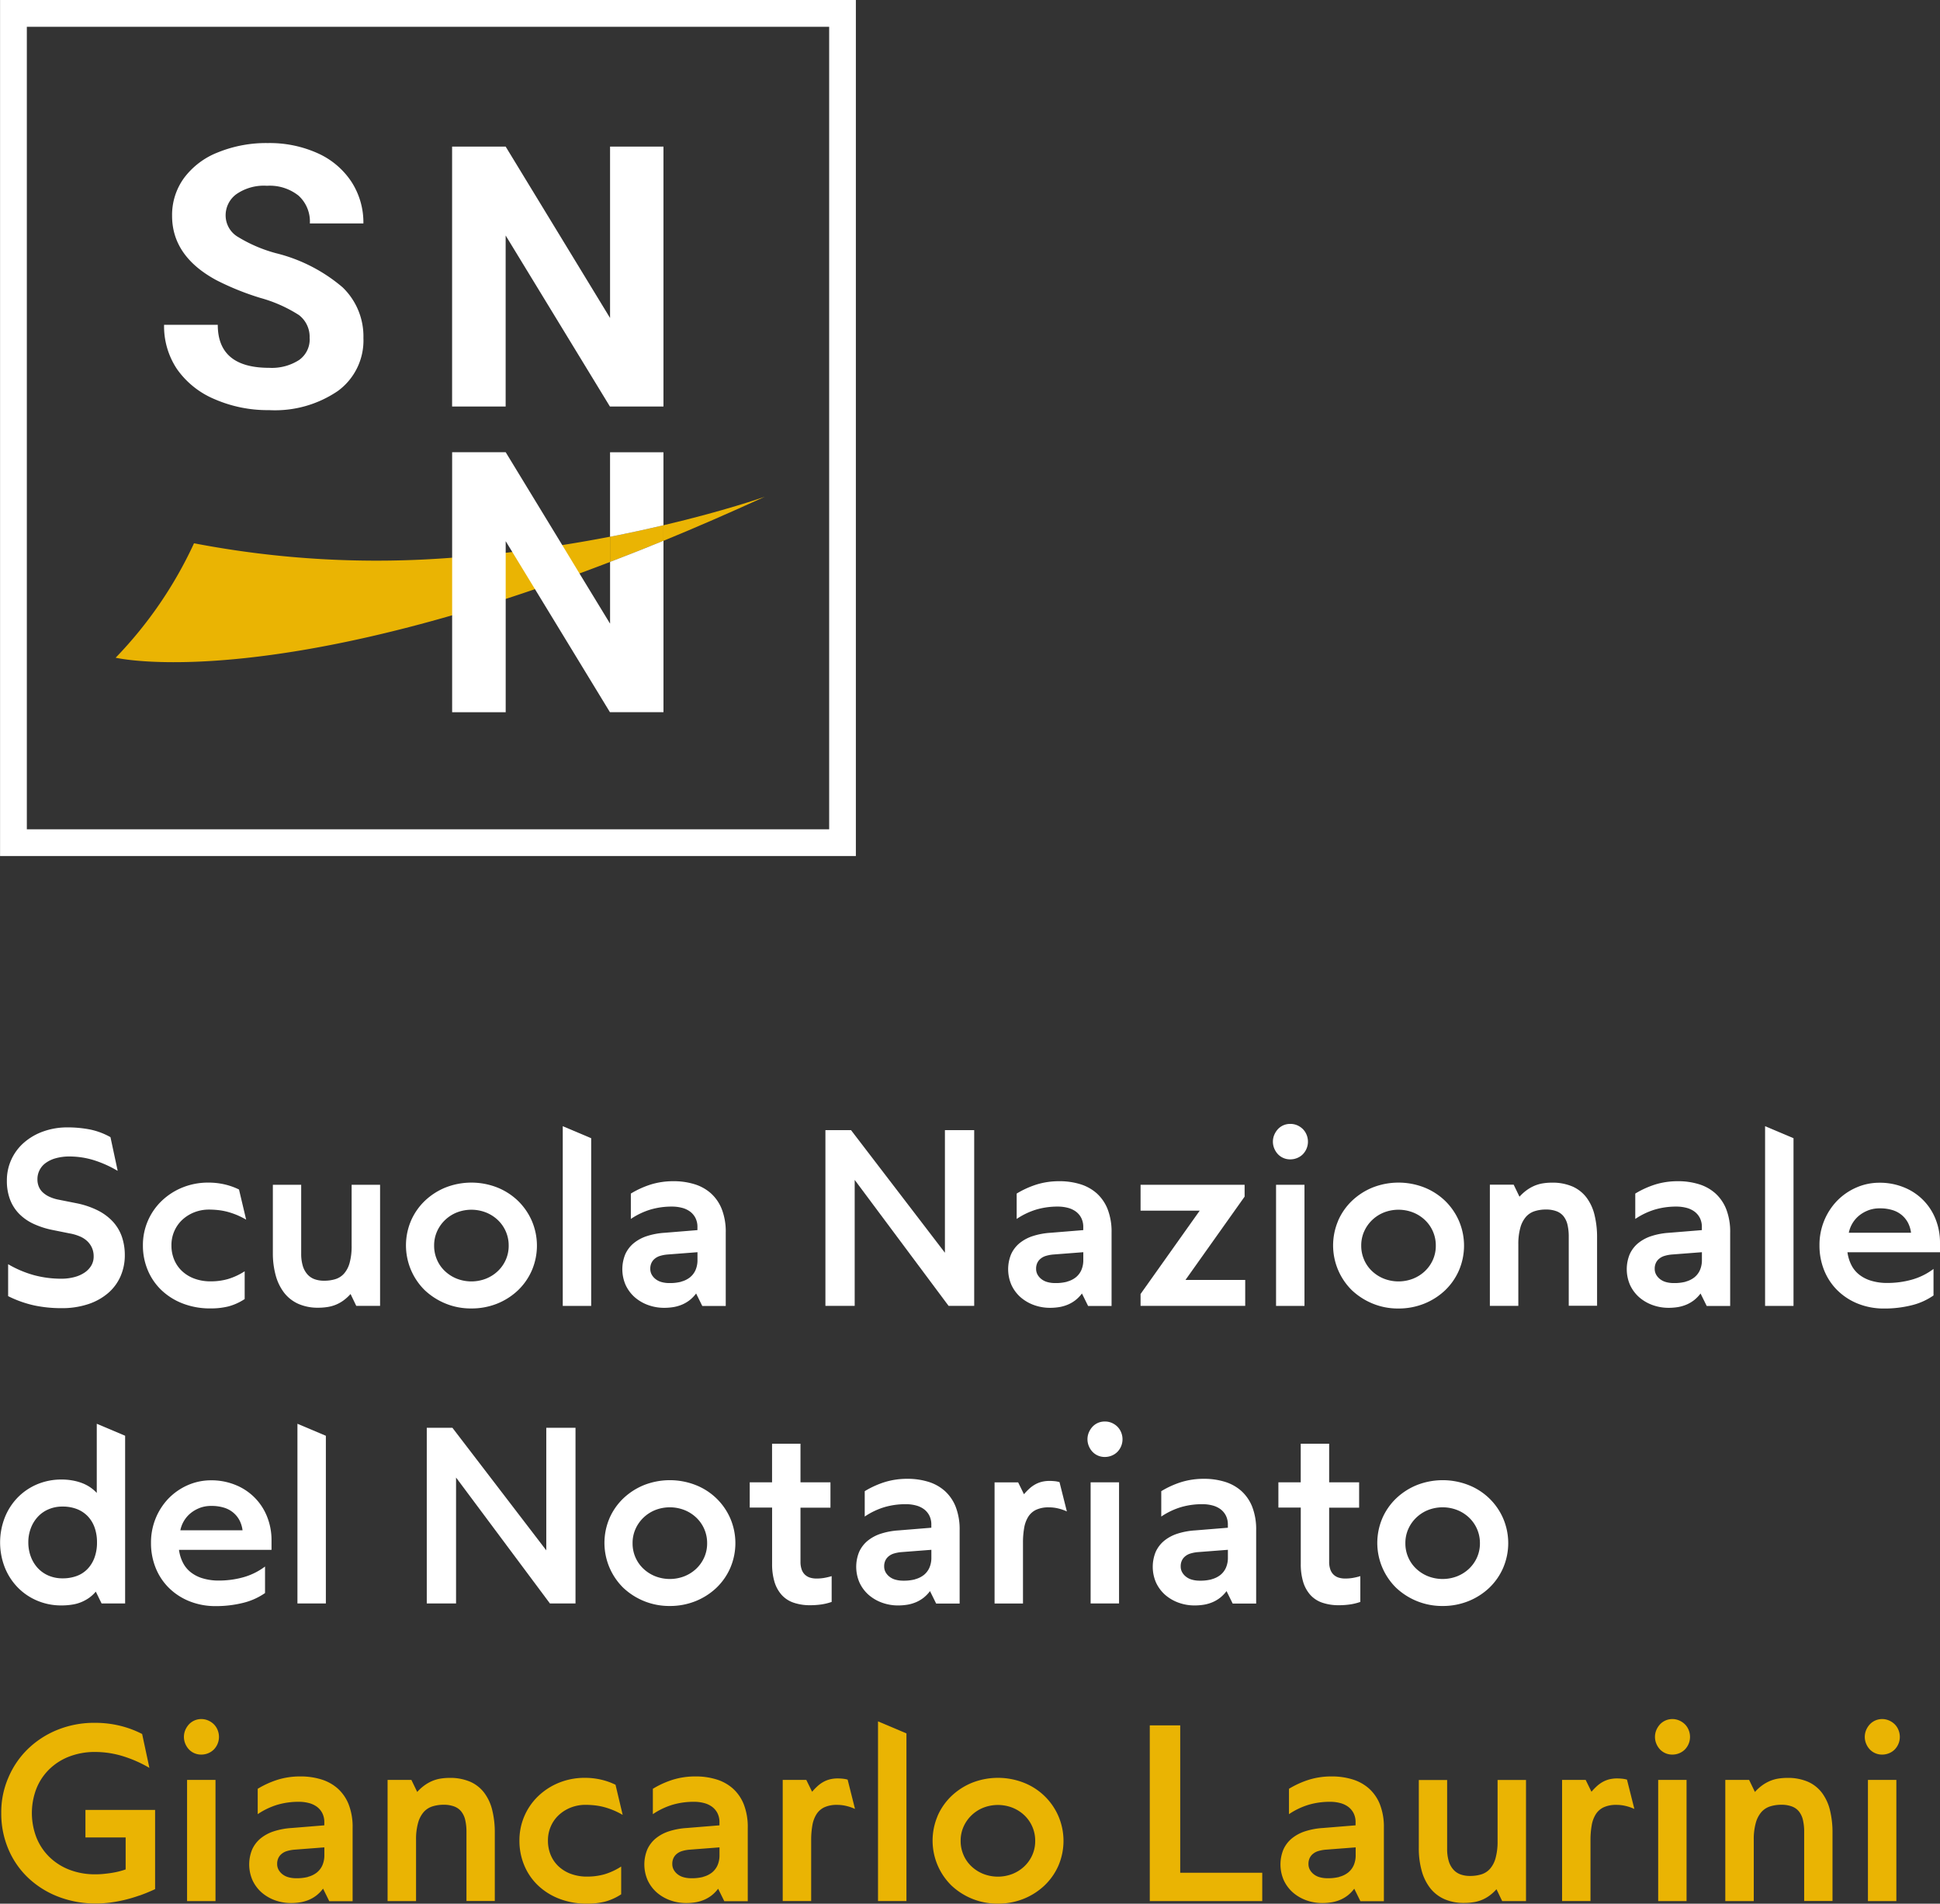 <svg xmlns="http://www.w3.org/2000/svg" width="145.305" height="142.55"><rect width="100%" height="100%" fill="#333333" stroke="none"/><path fill="#eab403" d="M42.112 40.815c1.252-.195 2.444-.409 3.58-.626v1.89c-.78.3-1.541.585-2.29.862q-1.715.624-3.336 1.177c-.746.255-1.481.5-2.193.731q-2.086.675-4.011 1.226c-17.4 5.031-25.2 3.175-25.2 3.175a31 31 0 0 0 5.87-8.569 72.382 72.382 0 0 0 19.332 1.08q2.058-.146 4.011-.367l.495-.06c1.287-.155 2.539-.328 3.742-.519Z" data-name="Tracciato 503"/><path fill="#eab403" d="M57.279 37.198q-3.97 1.816-7.591 3.3v-1.166c4.543-1.064 7.4-2.07 7.591-2.134Z" data-name="Tracciato 504"/><path fill="#eab403" d="M49.692 39.331v1.166q-2.058.843-4 1.582V40.19c1.439-.281 2.782-.574 4-.862Z" data-name="Tracciato 505"/><path fill="#fff" d="M8.802 87.67a8.415 8.415 0 0 0-1.859-.821 6.287 6.287 0 0 0-1.721-.251 3.806 3.806 0 0 0-1.042.131 2.329 2.329 0 0 0-.757.356 1.483 1.483 0 0 0-.619 1.222 1.4 1.4 0 0 0 .1.544 1.225 1.225 0 0 0 .3.435 1.891 1.891 0 0 0 .5.33 2.977 2.977 0 0 0 .708.221l1.316.262a6.341 6.341 0 0 1 1.6.54 3.976 3.976 0 0 1 1.128.84 3.233 3.233 0 0 1 .671 1.125 4.22 4.22 0 0 1 .221 1.387 3.9 3.9 0 0 1-.307 1.548 3.517 3.517 0 0 1-.915 1.263 4.392 4.392 0 0 1-1.5.847 6.217 6.217 0 0 1-2.047.307 9.753 9.753 0 0 1-1.994-.2 8.4 8.4 0 0 1-1.976-.7v-2.392a8.019 8.019 0 0 0 1.976.832 7.861 7.861 0 0 0 1.994.255 3.771 3.771 0 0 0 1-.124 2.475 2.475 0 0 0 .765-.341 1.675 1.675 0 0 0 .495-.521 1.317 1.317 0 0 0 .176-.686 1.553 1.553 0 0 0-.124-.634 1.578 1.578 0 0 0-.349-.5 1.863 1.863 0 0 0-.566-.364 3.514 3.514 0 0 0-.776-.225l-1.3-.262a6.283 6.283 0 0 1-1.417-.465 3.684 3.684 0 0 1-1.068-.757 3.1 3.1 0 0 1-.668-1.065 3.884 3.884 0 0 1-.232-1.387 3.728 3.728 0 0 1 1.3-2.875 4.441 4.441 0 0 1 1.436-.825 5.291 5.291 0 0 1 1.777-.3 8.805 8.805 0 0 1 1.732.161 5.308 5.308 0 0 1 1.514.57l.536 2.5Z" data-name="Tracciato 506"/><path fill="#fff" d="M18.309 97.285a4.143 4.143 0 0 1-1.2.54 5.414 5.414 0 0 1-1.331.15 5.63 5.63 0 0 1-2.11-.375 4.814 4.814 0 0 1-1.6-1.016 4.418 4.418 0 0 1-1.012-1.5 4.736 4.736 0 0 1-.352-1.822 4.572 4.572 0 0 1 1.413-3.344 4.9 4.9 0 0 1 1.556-1 5.109 5.109 0 0 1 1.927-.364 5.37 5.37 0 0 1 1.188.127 5.043 5.043 0 0 1 1.113.39l.536 2.257a6.4 6.4 0 0 0-.7-.349 6.049 6.049 0 0 0-.679-.232 4.759 4.759 0 0 0-.69-.131 6.406 6.406 0 0 0-.72-.041 2.979 2.979 0 0 0-1.087.2 2.857 2.857 0 0 0-.892.551 2.56 2.56 0 0 0-.607.847 2.6 2.6 0 0 0-.221 1.091 2.736 2.736 0 0 0 .195 1.038 2.464 2.464 0 0 0 .57.851 2.725 2.725 0 0 0 .926.581 3.445 3.445 0 0 0 1.256.214 4.6 4.6 0 0 0 1.275-.169 4.833 4.833 0 0 0 1.263-.585v2.084Z" data-name="Tracciato 507"/><path fill="#fff" d="M28.468 97.784h-1.785l-.427-.888a3.388 3.388 0 0 1-.521.476 2.694 2.694 0 0 1-1.188.495 4.315 4.315 0 0 1-.72.056 3.574 3.574 0 0 1-1.481-.289 2.787 2.787 0 0 1-1.061-.828 3.728 3.728 0 0 1-.634-1.3 6.219 6.219 0 0 1-.214-1.687v-5.1h2.122v5.147a3.145 3.145 0 0 0 .116.911 1.671 1.671 0 0 0 .341.637 1.3 1.3 0 0 0 .54.371 2.035 2.035 0 0 0 .716.116 2.851 2.851 0 0 0 .843-.116 1.438 1.438 0 0 0 .652-.416 2.022 2.022 0 0 0 .42-.806 4.636 4.636 0 0 0 .15-1.267v-4.58h2.131v9.072Z" data-name="Tracciato 508"/><path fill="#fff" d="M30.78 91.418a4.611 4.611 0 0 1 1.042-1.5 4.94 4.94 0 0 1 1.556-1 5.306 5.306 0 0 1 3.861 0 4.816 4.816 0 0 1 1.556 1 4.719 4.719 0 0 1 1.038 1.5 4.7 4.7 0 0 1 0 3.715 4.613 4.613 0 0 1-1.042 1.492 4.954 4.954 0 0 1-1.556.993 5.134 5.134 0 0 1-1.936.36 4.959 4.959 0 0 1-1.919-.364 5.086 5.086 0 0 1-1.556-.993 4.707 4.707 0 0 1-1.042-5.207Zm1.953 2.92a2.556 2.556 0 0 0 .6.851 2.8 2.8 0 0 0 .888.562 3.011 3.011 0 0 0 2.17 0 2.785 2.785 0 0 0 .892-.566 2.634 2.634 0 0 0 .6-.851 2.558 2.558 0 0 0 .217-1.061 2.614 2.614 0 0 0-.817-1.919 2.785 2.785 0 0 0-.892-.566 3.011 3.011 0 0 0-2.17 0 2.755 2.755 0 0 0-.888.57 2.691 2.691 0 0 0-.6.855 2.558 2.558 0 0 0-.217 1.061 2.588 2.588 0 0 0 .217 1.061Z" data-name="Tracciato 509"/><path fill="#fff" d="m42.15 84.33 2.129.9v12.558H42.15V84.326Z" data-name="Tracciato 510"/><path fill="#fff" d="M52.144 96.851a2.724 2.724 0 0 1-.476.495 2.562 2.562 0 0 1-.559.334 2.923 2.923 0 0 1-.637.191 4.348 4.348 0 0 1-.712.06 3.5 3.5 0 0 1-1.233-.214 3.157 3.157 0 0 1-1-.592 2.793 2.793 0 0 1-.671-.911 2.953 2.953 0 0 1-.026-2.287 2.3 2.3 0 0 1 .626-.828 3.043 3.043 0 0 1 1-.54 5.422 5.422 0 0 1 1.327-.247l2.455-.2v-.225a1.484 1.484 0 0 0-.146-.678 1.373 1.373 0 0 0-.4-.48 1.751 1.751 0 0 0-.607-.285 2.937 2.937 0 0 0-.768-.094 5.632 5.632 0 0 0-1.567.214 5.424 5.424 0 0 0-1.5.712v-1.9a6.812 6.812 0 0 1 1.541-.694 5.7 5.7 0 0 1 1.642-.232 5.228 5.228 0 0 1 1.559.217 3.3 3.3 0 0 1 1.241.678 3.158 3.158 0 0 1 .825 1.188 4.647 4.647 0 0 1 .3 1.766v5.492H52.6l-.461-.933Zm-1.125-.881a1.78 1.78 0 0 0 .66-.322 1.457 1.457 0 0 0 .416-.544 1.862 1.862 0 0 0 .146-.768v-.57l-2.238.172a2.689 2.689 0 0 0-.547.1 1.14 1.14 0 0 0-.409.21.9.9 0 0 0-.255.326 1 1 0 0 0-.086.435.885.885 0 0 0 .109.439 1.113 1.113 0 0 0 .3.341 1.257 1.257 0 0 0 .45.217 2.137 2.137 0 0 0 .57.071 3.358 3.358 0 0 0 .888-.1Z" data-name="Tracciato 511"/><path fill="#fff" d="m71.048 97.784-7.032-9.432v9.432h-2.193V84.626h1.919l7.032 9.18v-9.18h2.193v13.158Z" data-name="Tracciato 512"/><path fill="#fff" d="M81.042 96.851a2.724 2.724 0 0 1-.476.495 2.563 2.563 0 0 1-.559.334 2.924 2.924 0 0 1-.637.191 4.349 4.349 0 0 1-.712.06 3.5 3.5 0 0 1-1.233-.214 3.156 3.156 0 0 1-1-.592 2.793 2.793 0 0 1-.671-.911 2.953 2.953 0 0 1-.026-2.287 2.3 2.3 0 0 1 .626-.828 3.043 3.043 0 0 1 1-.54 5.422 5.422 0 0 1 1.327-.247l2.455-.2v-.225a1.483 1.483 0 0 0-.146-.678 1.372 1.372 0 0 0-.4-.48 1.752 1.752 0 0 0-.607-.285 2.937 2.937 0 0 0-.768-.094 5.632 5.632 0 0 0-1.567.214 5.424 5.424 0 0 0-1.5.712v-1.9a6.813 6.813 0 0 1 1.541-.694 5.7 5.7 0 0 1 1.642-.232 5.228 5.228 0 0 1 1.559.217 3.327 3.327 0 0 1 1.241.678 3.158 3.158 0 0 1 .825 1.188 4.647 4.647 0 0 1 .3 1.766v5.492h-1.758l-.461-.933Zm-1.125-.881a1.78 1.78 0 0 0 .66-.322 1.456 1.456 0 0 0 .416-.544 1.862 1.862 0 0 0 .146-.768v-.57l-2.238.172a2.689 2.689 0 0 0-.547.1 1.139 1.139 0 0 0-.409.21.9.9 0 0 0-.255.326 1 1 0 0 0-.086.435.885.885 0 0 0 .109.439 1.114 1.114 0 0 0 .3.341 1.258 1.258 0 0 0 .45.217 2.137 2.137 0 0 0 .57.071 3.358 3.358 0 0 0 .888-.1Z" data-name="Tracciato 513"/><path fill="#fff" d="M85.428 88.716h7.793v.888l-4.431 6.241h4.476v1.938h-7.838v-.888l4.431-6.242h-4.431Z" data-name="Tracciato 514"/><path fill="#fff" d="M95.445 84.971a1.5 1.5 0 0 1 .277-.427 1.254 1.254 0 0 1 .409-.285 1.274 1.274 0 0 1 .506-.1 1.29 1.29 0 0 1 .517.1 1.4 1.4 0 0 1 .427.285 1.286 1.286 0 0 1 .281.427 1.354 1.354 0 0 1-.281 1.462 1.285 1.285 0 0 1-.427.281 1.339 1.339 0 0 1-.517.1 1.257 1.257 0 0 1-.506-.1 1.244 1.244 0 0 1-.409-.281 1.4 1.4 0 0 1-.277-.427 1.327 1.327 0 0 1 0-1.035Zm2.26 3.745v9.072h-2.129v-9.072Z" data-name="Tracciato 515"/><path fill="#fff" d="M100.22 91.418a4.611 4.611 0 0 1 1.042-1.5 4.939 4.939 0 0 1 1.556-1 5.306 5.306 0 0 1 3.861 0 4.815 4.815 0 0 1 1.556 1 4.719 4.719 0 0 1 1.038 1.5 4.7 4.7 0 0 1 0 3.715 4.613 4.613 0 0 1-1.042 1.492 4.954 4.954 0 0 1-1.556.993 5.134 5.134 0 0 1-1.934.364 4.959 4.959 0 0 1-1.919-.364 5.085 5.085 0 0 1-1.556-.993 4.707 4.707 0 0 1-1.042-5.207Zm1.953 2.92a2.556 2.556 0 0 0 .6.851 2.8 2.8 0 0 0 .888.562 3.011 3.011 0 0 0 2.171 0 2.785 2.785 0 0 0 .892-.566 2.635 2.635 0 0 0 .6-.851 2.558 2.558 0 0 0 .217-1.061 2.614 2.614 0 0 0-.817-1.919 2.786 2.786 0 0 0-.892-.566 3.011 3.011 0 0 0-2.171 0 2.755 2.755 0 0 0-.888.57 2.691 2.691 0 0 0-.6.855 2.558 2.558 0 0 0-.217 1.061 2.588 2.588 0 0 0 .217 1.061Z" data-name="Tracciato 516"/><path fill="#fff" d="M111.59 97.783v-9.072h1.784l.435.9a3.388 3.388 0 0 1 .521-.476 3.014 3.014 0 0 1 .559-.326 2.769 2.769 0 0 1 .626-.191 4.325 4.325 0 0 1 .716-.06 3.779 3.779 0 0 1 1.548.289 2.668 2.668 0 0 1 1.05.828 3.557 3.557 0 0 1 .6 1.3 6.95 6.95 0 0 1 .191 1.694v5.109h-2.122v-5.154a3.848 3.848 0 0 0-.094-.918 1.6 1.6 0 0 0-.3-.637 1.222 1.222 0 0 0-.536-.375 2.2 2.2 0 0 0-.78-.124 2.746 2.746 0 0 0-.843.124 1.464 1.464 0 0 0-.649.42 2.07 2.07 0 0 0-.42.806 4.529 4.529 0 0 0-.154 1.278v4.585h-2.132Z" data-name="Tracciato 517"/><path fill="#fff" d="M127.375 96.851a2.725 2.725 0 0 1-.476.495 2.564 2.564 0 0 1-.559.334 2.925 2.925 0 0 1-.637.191 4.347 4.347 0 0 1-.712.06 3.5 3.5 0 0 1-1.233-.214 3.157 3.157 0 0 1-1-.592 2.793 2.793 0 0 1-.671-.911 2.953 2.953 0 0 1-.026-2.287 2.3 2.3 0 0 1 .626-.828 3.043 3.043 0 0 1 1-.54 5.422 5.422 0 0 1 1.327-.247l2.455-.2v-.225a1.483 1.483 0 0 0-.146-.678 1.372 1.372 0 0 0-.4-.48 1.751 1.751 0 0 0-.607-.285 2.937 2.937 0 0 0-.768-.094 5.632 5.632 0 0 0-1.567.214 5.424 5.424 0 0 0-1.5.712v-1.9a6.813 6.813 0 0 1 1.541-.694 5.7 5.7 0 0 1 1.642-.232 5.227 5.227 0 0 1 1.559.217 3.3 3.3 0 0 1 1.241.678 3.157 3.157 0 0 1 .825 1.188 4.646 4.646 0 0 1 .3 1.766v5.492h-1.758l-.461-.933Zm-1.125-.881a1.781 1.781 0 0 0 .66-.322 1.456 1.456 0 0 0 .416-.544 1.861 1.861 0 0 0 .146-.768v-.57l-2.238.172a2.69 2.69 0 0 0-.547.1 1.14 1.14 0 0 0-.409.21.9.9 0 0 0-.255.326 1 1 0 0 0-.086.435.884.884 0 0 0 .109.439 1.113 1.113 0 0 0 .3.341 1.258 1.258 0 0 0 .45.217 2.138 2.138 0 0 0 .57.071 3.359 3.359 0 0 0 .889-.1Z" data-name="Tracciato 518"/><path fill="#fff" d="m132.204 84.33 2.129.9v12.558h-2.129V84.326Z" data-name="Tracciato 519"/><path fill="#fff" d="M144.818 97.006a4.891 4.891 0 0 1-1.672.742 8.374 8.374 0 0 1-2.017.236 5.2 5.2 0 0 1-1.972-.364 4.632 4.632 0 0 1-1.537-1 4.406 4.406 0 0 1-.993-1.5 4.933 4.933 0 0 1-.349-1.863 4.778 4.778 0 0 1 .352-1.852 4.718 4.718 0 0 1 .963-1.484 4.537 4.537 0 0 1 1.436-.993 4.27 4.27 0 0 1 1.751-.364 4.744 4.744 0 0 1 1.8.337 4.223 4.223 0 0 1 2.38 2.354 4.728 4.728 0 0 1 .345 1.826v.69h-6.931a3 3 0 0 0 .285.941 2.139 2.139 0 0 0 .581.723 2.667 2.667 0 0 0 .9.465 4.112 4.112 0 0 0 1.245.169 6.785 6.785 0 0 0 1.8-.244 4.9 4.9 0 0 0 1.634-.806v1.987Zm-4.888-6.373a2.464 2.464 0 0 0-.694.4 2.232 2.232 0 0 0-.761 1.275h4.66a2.209 2.209 0 0 0-.236-.761 1.916 1.916 0 0 0-.476-.577 1.992 1.992 0 0 0-.7-.364 3.113 3.113 0 0 0-.911-.124 2.4 2.4 0 0 0-.885.15Z" data-name="Tracciato 520"/><path fill="#fff" d="M9.372 107.512v12.558H7.61l-.435-.888a2.68 2.68 0 0 1-.517.476 3.009 3.009 0 0 1-.6.322 2.883 2.883 0 0 1-.686.18 4.942 4.942 0 0 1-.761.056 4.582 4.582 0 0 1-1.841-.364 4.418 4.418 0 0 1-1.458-1 4.568 4.568 0 0 1-.96-1.5 5.144 5.144 0 0 1 0-3.7 4.563 4.563 0 0 1 .956-1.5 4.465 4.465 0 0 1 1.458-1 4.679 4.679 0 0 1 1.844-.364 4.507 4.507 0 0 1 .753.06 3.955 3.955 0 0 1 .7.176 3 3 0 0 1 .634.307 2.9 2.9 0 0 1 .551.461v-5.18l2.129.9Zm-2.294 6.849a2.351 2.351 0 0 0-.525-.843 2.272 2.272 0 0 0-.81-.525 2.922 2.922 0 0 0-1.05-.18 2.615 2.615 0 0 0-1.046.2 2.31 2.31 0 0 0-.81.562 2.582 2.582 0 0 0-.525.851 2.919 2.919 0 0 0-.191 1.065 3.015 3.015 0 0 0 .191 1.08 2.585 2.585 0 0 0 .525.855 2.38 2.38 0 0 0 .81.562 2.655 2.655 0 0 0 1.046.2 3.022 3.022 0 0 0 1.05-.176 2.146 2.146 0 0 0 .81-.525 2.417 2.417 0 0 0 .525-.851 3.266 3.266 0 0 0 .187-1.136 3.309 3.309 0 0 0-.187-1.143Z" data-name="Tracciato 521"/><path fill="#fff" d="M19.85 119.289a4.892 4.892 0 0 1-1.672.742 8.375 8.375 0 0 1-2.017.236 5.2 5.2 0 0 1-1.972-.364 4.632 4.632 0 0 1-1.537-1 4.406 4.406 0 0 1-.993-1.5 4.933 4.933 0 0 1-.349-1.863 4.779 4.779 0 0 1 .352-1.852 4.719 4.719 0 0 1 .963-1.484 4.582 4.582 0 0 1 1.436-.993 4.332 4.332 0 0 1 1.751-.364 4.743 4.743 0 0 1 1.8.337 4.223 4.223 0 0 1 2.38 2.354 4.728 4.728 0 0 1 .345 1.826v.69h-6.931a3 3 0 0 0 .285.941 2.139 2.139 0 0 0 .581.724 2.634 2.634 0 0 0 .9.465 4.115 4.115 0 0 0 1.245.169 6.784 6.784 0 0 0 1.8-.244 4.9 4.9 0 0 0 1.634-.806v1.983Zm-4.888-6.373a2.464 2.464 0 0 0-.694.4 2.232 2.232 0 0 0-.761 1.275h4.66a2.208 2.208 0 0 0-.236-.761 1.915 1.915 0 0 0-.476-.577 1.991 1.991 0 0 0-.7-.364 3.113 3.113 0 0 0-.911-.124 2.4 2.4 0 0 0-.885.15Z" data-name="Tracciato 522"/><path fill="#fff" d="m22.278 106.612 2.129.9v12.558h-2.129v-13.462Z" data-name="Tracciato 523"/><path fill="#fff" d="m41.19 120.07-7.032-9.432v9.432h-2.193v-13.158h1.919l7.032 9.18v-9.18h2.189v13.158Z" data-name="Tracciato 524"/><path fill="#fff" d="M45.644 113.701a4.611 4.611 0 0 1 1.042-1.5 4.941 4.941 0 0 1 1.556-1 5.306 5.306 0 0 1 3.861 0 4.687 4.687 0 0 1 2.594 2.493 4.7 4.7 0 0 1 0 3.715 4.613 4.613 0 0 1-1.042 1.492 4.955 4.955 0 0 1-1.556.993 5.134 5.134 0 0 1-1.934.364 5.015 5.015 0 0 1-3.475-1.357 4.707 4.707 0 0 1-1.042-5.207Zm1.953 2.92a2.556 2.556 0 0 0 .6.851 2.8 2.8 0 0 0 .888.562 3.01 3.01 0 0 0 2.17 0 2.784 2.784 0 0 0 .892-.566 2.635 2.635 0 0 0 .6-.851 2.558 2.558 0 0 0 .217-1.061 2.614 2.614 0 0 0-.817-1.919 2.786 2.786 0 0 0-.892-.566 3.01 3.01 0 0 0-2.17 0 2.757 2.757 0 0 0-.888.57 2.691 2.691 0 0 0-.6.855 2.558 2.558 0 0 0-.217 1.061 2.588 2.588 0 0 0 .217 1.065Z" data-name="Tracciato 525"/><path fill="#fff" d="M56.151 110.997h1.676v-2.89h2.129v2.89h2.245v1.9h-2.245v4.049a1.712 1.712 0 0 0 .079.551.982.982 0 0 0 .232.394.971.971 0 0 0 .382.236 1.638 1.638 0 0 0 .536.075 3.308 3.308 0 0 0 .536-.045 4.6 4.6 0 0 0 .57-.135v1.931a4.143 4.143 0 0 1-.757.187 5.941 5.941 0 0 1-.84.06 3.763 3.763 0 0 1-1.256-.191 2.125 2.125 0 0 1-.892-.581 2.588 2.588 0 0 1-.536-.971 4.6 4.6 0 0 1-.18-1.361v-4.206h-1.676v-1.9Z" data-name="Tracciato 526"/><path fill="#fff" d="M69.662 119.137a2.724 2.724 0 0 1-.476.495 2.564 2.564 0 0 1-.559.334 2.923 2.923 0 0 1-.637.191 4.343 4.343 0 0 1-.712.06 3.494 3.494 0 0 1-1.233-.214 3.156 3.156 0 0 1-1-.592 2.792 2.792 0 0 1-.671-.911 2.953 2.953 0 0 1-.026-2.287 2.3 2.3 0 0 1 .626-.828 3.042 3.042 0 0 1 1-.54 5.418 5.418 0 0 1 1.327-.247l2.455-.2v-.225a1.484 1.484 0 0 0-.146-.679 1.372 1.372 0 0 0-.4-.48 1.751 1.751 0 0 0-.607-.285 2.936 2.936 0 0 0-.768-.094 5.63 5.63 0 0 0-1.567.214 5.424 5.424 0 0 0-1.5.712v-1.9a6.807 6.807 0 0 1 1.541-.694 5.7 5.7 0 0 1 1.642-.232 5.228 5.228 0 0 1 1.559.217 3.3 3.3 0 0 1 1.241.679 3.157 3.157 0 0 1 .825 1.188 4.646 4.646 0 0 1 .3 1.766v5.492h-1.758l-.461-.933Zm-1.125-.881a1.78 1.78 0 0 0 .66-.322 1.456 1.456 0 0 0 .416-.544 1.862 1.862 0 0 0 .146-.769v-.57l-2.238.172a2.7 2.7 0 0 0-.547.1 1.14 1.14 0 0 0-.409.21.9.9 0 0 0-.255.326 1 1 0 0 0-.086.435.885.885 0 0 0 .109.439 1.113 1.113 0 0 0 .3.341 1.258 1.258 0 0 0 .45.217 2.139 2.139 0 0 0 .57.071 3.359 3.359 0 0 0 .888-.1Z" data-name="Tracciato 527"/><path fill="#fff" d="M79.91 113.179a3.355 3.355 0 0 0-.652-.225 2.865 2.865 0 0 0-.7-.082 2.194 2.194 0 0 0-.948.18 1.405 1.405 0 0 0-.592.521 2.278 2.278 0 0 0-.307.832 6.287 6.287 0 0 0-.09 1.121v4.547h-2.128v-9.072h1.766l.435.888a4.8 4.8 0 0 1 .427-.439 2.359 2.359 0 0 1 .435-.307 2.09 2.09 0 0 1 .484-.187 2.467 2.467 0 0 1 .574-.064c.116 0 .236.007.367.019a2.013 2.013 0 0 1 .375.071l.551 2.193Z" data-name="Tracciato 528"/><path fill="#fff" d="M81.556 107.256a1.5 1.5 0 0 1 .277-.427 1.254 1.254 0 0 1 .409-.285 1.274 1.274 0 0 1 .506-.1 1.29 1.29 0 0 1 .517.1 1.4 1.4 0 0 1 .427.285 1.284 1.284 0 0 1 .281.427 1.354 1.354 0 0 1-.281 1.462 1.285 1.285 0 0 1-.427.281 1.34 1.34 0 0 1-.517.1 1.258 1.258 0 0 1-.506-.1 1.244 1.244 0 0 1-.409-.281 1.4 1.4 0 0 1-.277-.427 1.327 1.327 0 0 1 0-1.035Zm2.26 3.741v9.072h-2.129v-9.07Z" data-name="Tracciato 529"/><path fill="#fff" d="M91.872 119.137a2.723 2.723 0 0 1-.476.495 2.562 2.562 0 0 1-.559.334 2.924 2.924 0 0 1-.637.191 4.343 4.343 0 0 1-.712.06 3.494 3.494 0 0 1-1.233-.214 3.156 3.156 0 0 1-1-.592 2.793 2.793 0 0 1-.671-.911 2.953 2.953 0 0 1-.026-2.287 2.3 2.3 0 0 1 .626-.828 3.042 3.042 0 0 1 1-.54 5.418 5.418 0 0 1 1.327-.247l2.455-.2v-.225a1.484 1.484 0 0 0-.146-.679 1.372 1.372 0 0 0-.4-.48 1.751 1.751 0 0 0-.607-.285 2.936 2.936 0 0 0-.768-.094 5.629 5.629 0 0 0-1.567.214 5.424 5.424 0 0 0-1.5.712v-1.9a6.806 6.806 0 0 1 1.541-.694 5.7 5.7 0 0 1 1.642-.232 5.228 5.228 0 0 1 1.559.217 3.328 3.328 0 0 1 1.241.679 3.157 3.157 0 0 1 .825 1.188 4.647 4.647 0 0 1 .3 1.766v5.492h-1.758l-.461-.933Zm-1.125-.881a1.78 1.78 0 0 0 .66-.322 1.457 1.457 0 0 0 .416-.544 1.862 1.862 0 0 0 .146-.769v-.57l-2.238.172a2.7 2.7 0 0 0-.547.1 1.14 1.14 0 0 0-.409.21.9.9 0 0 0-.255.326 1 1 0 0 0-.086.435.885.885 0 0 0 .109.439 1.113 1.113 0 0 0 .3.341 1.258 1.258 0 0 0 .45.217 2.139 2.139 0 0 0 .57.071 3.359 3.359 0 0 0 .888-.1Z" data-name="Tracciato 530"/><path fill="#fff" d="M95.748 110.997h1.676v-2.89h2.129v2.89h2.245v1.9h-2.245v4.049a1.712 1.712 0 0 0 .079.551.981.981 0 0 0 .232.394.97.97 0 0 0 .382.236 1.638 1.638 0 0 0 .536.075 3.306 3.306 0 0 0 .536-.045 4.6 4.6 0 0 0 .57-.135v1.931a4.142 4.142 0 0 1-.757.187 5.941 5.941 0 0 1-.84.06 3.763 3.763 0 0 1-1.256-.191 2.125 2.125 0 0 1-.892-.581 2.588 2.588 0 0 1-.536-.971 4.6 4.6 0 0 1-.18-1.361v-4.206h-1.676v-1.9Z" data-name="Tracciato 531"/><path fill="#fff" d="M103.53 113.701a4.612 4.612 0 0 1 1.042-1.5 4.94 4.94 0 0 1 1.556-1 5.306 5.306 0 0 1 3.861 0 4.686 4.686 0 0 1 2.594 2.493 4.7 4.7 0 0 1 0 3.715 4.613 4.613 0 0 1-1.042 1.492 4.956 4.956 0 0 1-1.556.993 5.134 5.134 0 0 1-1.934.364 5.016 5.016 0 0 1-3.475-1.357 4.706 4.706 0 0 1-1.042-5.207Zm1.949 2.92a2.556 2.556 0 0 0 .6.851 2.8 2.8 0 0 0 .888.562 3.01 3.01 0 0 0 2.17 0 2.784 2.784 0 0 0 .892-.566 2.635 2.635 0 0 0 .6-.851 2.558 2.558 0 0 0 .217-1.061 2.615 2.615 0 0 0-.817-1.919 2.786 2.786 0 0 0-.892-.566 3.01 3.01 0 0 0-2.17 0 2.756 2.756 0 0 0-.888.57 2.691 2.691 0 0 0-.6.855 2.558 2.558 0 0 0-.217 1.061 2.588 2.588 0 0 0 .217 1.065Z" data-name="Tracciato 532"/><path fill="#eab403" d="M10.448 141.935a10.875 10.875 0 0 1-1.128.334 10.7 10.7 0 0 1-1.083.2 8.225 8.225 0 0 1-1.038.067 7.724 7.724 0 0 1-2.845-.514 6.85 6.85 0 0 1-2.253-1.417 6.374 6.374 0 0 1-1.478-2.149 6.8 6.8 0 0 1-.529-2.69 6.5 6.5 0 0 1 .514-2.613 6.558 6.558 0 0 1 1.439-2.148 6.879 6.879 0 0 1 2.219-1.458 7.32 7.32 0 0 1 2.849-.54 7.856 7.856 0 0 1 1.852.214 7.461 7.461 0 0 1 1.679.622l.544 2.538a9.359 9.359 0 0 0-2.036-.892 7.111 7.111 0 0 0-2-.3 5.32 5.32 0 0 0-1.991.352 4.389 4.389 0 0 0-1.5.971 4.2 4.2 0 0 0-.949 1.454 5.1 5.1 0 0 0 .019 3.64 4.237 4.237 0 0 0 .971 1.451 4.418 4.418 0 0 0 1.5.952 5.254 5.254 0 0 0 1.934.341c.195 0 .39-.007.585-.026s.394-.041.589-.071.386-.067.57-.112a5.45 5.45 0 0 0 .529-.157v-2.392H6.399v-2.065h5.218v5.934q-.607.281-1.181.484Z" data-name="Tracciato 533"/><path fill="#eab403" d="M13.881 129.542a1.5 1.5 0 0 1 .277-.427 1.253 1.253 0 0 1 .409-.285 1.273 1.273 0 0 1 .506-.105 1.289 1.289 0 0 1 .517.105 1.4 1.4 0 0 1 .427.285 1.285 1.285 0 0 1 .281.427 1.354 1.354 0 0 1-.281 1.462 1.284 1.284 0 0 1-.427.281 1.34 1.34 0 0 1-.517.1 1.258 1.258 0 0 1-.506-.1 1.243 1.243 0 0 1-.409-.281 1.4 1.4 0 0 1-.277-.427 1.327 1.327 0 0 1 0-1.035Zm2.26 3.741v9.072h-2.129v-9.072Z" data-name="Tracciato 534"/><path fill="#eab403" d="M24.197 141.422a2.724 2.724 0 0 1-.476.495 2.563 2.563 0 0 1-.559.334 2.927 2.927 0 0 1-.637.191 4.347 4.347 0 0 1-.712.06 3.494 3.494 0 0 1-1.233-.214 3.156 3.156 0 0 1-1-.592 2.793 2.793 0 0 1-.671-.911 2.952 2.952 0 0 1-.026-2.287 2.3 2.3 0 0 1 .626-.828 3.045 3.045 0 0 1 1-.54 5.424 5.424 0 0 1 1.327-.247l2.455-.2v-.225a1.484 1.484 0 0 0-.146-.679 1.373 1.373 0 0 0-.4-.48 1.752 1.752 0 0 0-.607-.285 2.937 2.937 0 0 0-.768-.094 5.633 5.633 0 0 0-1.567.214 5.426 5.426 0 0 0-1.5.712v-1.9a6.814 6.814 0 0 1 1.541-.693 5.7 5.7 0 0 1 1.642-.232 5.228 5.228 0 0 1 1.559.217 3.329 3.329 0 0 1 1.241.679 3.157 3.157 0 0 1 .825 1.188 4.647 4.647 0 0 1 .3 1.766v5.492h-1.749l-.461-.933Zm-1.125-.885a1.781 1.781 0 0 0 .66-.322 1.456 1.456 0 0 0 .416-.544 1.862 1.862 0 0 0 .146-.768v-.57l-2.238.172a2.693 2.693 0 0 0-.547.1 1.141 1.141 0 0 0-.409.21.9.9 0 0 0-.255.326 1 1 0 0 0-.086.435.885.885 0 0 0 .109.439 1.114 1.114 0 0 0 .3.341 1.256 1.256 0 0 0 .45.217 2.134 2.134 0 0 0 .57.071 3.359 3.359 0 0 0 .888-.1Z" data-name="Tracciato 535"/><path fill="#eab403" d="M29.03 142.355v-9.072h1.784l.435.9a3.389 3.389 0 0 1 .521-.476 3.015 3.015 0 0 1 .559-.326 2.765 2.765 0 0 1 .626-.191 4.322 4.322 0 0 1 .716-.06 3.78 3.78 0 0 1 1.548.289 2.669 2.669 0 0 1 1.05.828 3.557 3.557 0 0 1 .6 1.3 6.951 6.951 0 0 1 .191 1.694v5.109h-2.122v-5.154a3.847 3.847 0 0 0-.094-.918 1.6 1.6 0 0 0-.3-.637 1.222 1.222 0 0 0-.536-.375 2.2 2.2 0 0 0-.78-.124 2.745 2.745 0 0 0-.843.124 1.464 1.464 0 0 0-.649.42 2.071 2.071 0 0 0-.42.806 4.529 4.529 0 0 0-.154 1.278v4.585H29.03Z" data-name="Tracciato 536"/><path fill="#eab403" d="M46.51 141.857a4.145 4.145 0 0 1-1.2.54 5.414 5.414 0 0 1-1.331.15 5.63 5.63 0 0 1-2.11-.375 4.814 4.814 0 0 1-1.6-1.016 4.419 4.419 0 0 1-1.012-1.5 4.736 4.736 0 0 1-.352-1.822 4.572 4.572 0 0 1 1.413-3.344 4.9 4.9 0 0 1 1.556-1 5.109 5.109 0 0 1 1.927-.364 5.368 5.368 0 0 1 1.188.128 5.037 5.037 0 0 1 1.113.39l.536 2.257a5.706 5.706 0 0 0-1.38-.581 4.761 4.761 0 0 0-.69-.131 6.406 6.406 0 0 0-.72-.041 2.979 2.979 0 0 0-1.087.2 2.856 2.856 0 0 0-.892.551 2.508 2.508 0 0 0-.607.847 2.6 2.6 0 0 0-.221 1.091 2.737 2.737 0 0 0 .195 1.038 2.464 2.464 0 0 0 .57.851 2.724 2.724 0 0 0 .926.581 3.445 3.445 0 0 0 1.256.214 4.734 4.734 0 0 0 1.275-.169 4.832 4.832 0 0 0 1.263-.585v2.084Z" data-name="Tracciato 537"/><path fill="#eab403" d="M53.793 141.422a2.725 2.725 0 0 1-.476.495 2.564 2.564 0 0 1-.559.334 2.927 2.927 0 0 1-.637.191 4.346 4.346 0 0 1-.712.06 3.494 3.494 0 0 1-1.233-.214 3.156 3.156 0 0 1-1-.592 2.792 2.792 0 0 1-.671-.911 2.953 2.953 0 0 1-.026-2.287 2.3 2.3 0 0 1 .626-.828 3.044 3.044 0 0 1 1-.54 5.424 5.424 0 0 1 1.327-.247l2.455-.2v-.225a1.483 1.483 0 0 0-.146-.679 1.373 1.373 0 0 0-.4-.48 1.752 1.752 0 0 0-.607-.285 2.938 2.938 0 0 0-.768-.094 5.633 5.633 0 0 0-1.567.214 5.426 5.426 0 0 0-1.5.712v-1.9a6.813 6.813 0 0 1 1.541-.693 5.7 5.7 0 0 1 1.642-.232 5.228 5.228 0 0 1 1.559.217 3.329 3.329 0 0 1 1.241.679 3.158 3.158 0 0 1 .825 1.188 4.647 4.647 0 0 1 .3 1.766v5.492h-1.758l-.461-.933Zm-1.125-.885a1.782 1.782 0 0 0 .66-.322 1.456 1.456 0 0 0 .416-.544 1.862 1.862 0 0 0 .146-.768v-.57l-2.238.172a2.692 2.692 0 0 0-.547.1 1.141 1.141 0 0 0-.409.21.9.9 0 0 0-.255.326 1 1 0 0 0-.086.435.885.885 0 0 0 .109.439 1.114 1.114 0 0 0 .3.341 1.256 1.256 0 0 0 .45.217 2.134 2.134 0 0 0 .57.071 3.359 3.359 0 0 0 .888-.1Z" data-name="Tracciato 538"/><path fill="#eab403" d="M64.045 135.458a3.36 3.36 0 0 0-.652-.225 2.863 2.863 0 0 0-.7-.082 2.195 2.195 0 0 0-.948.18 1.405 1.405 0 0 0-.592.521 2.276 2.276 0 0 0-.307.832 6.281 6.281 0 0 0-.09 1.121v4.547h-2.131v-9.072h1.766l.435.888a4.8 4.8 0 0 1 .427-.439 2.361 2.361 0 0 1 .435-.307 2.092 2.092 0 0 1 .484-.187 2.466 2.466 0 0 1 .574-.064c.116 0 .236.007.367.019a2.012 2.012 0 0 1 .375.071l.551 2.193Z" data-name="Tracciato 539"/><path fill="#eab403" d="m65.763 128.898 2.129.9v12.556h-2.129v-13.46Z" data-name="Tracciato 540"/><path fill="#eab403" d="M70.22 135.99a4.612 4.612 0 0 1 1.042-1.5 4.941 4.941 0 0 1 1.556-1 5.306 5.306 0 0 1 3.861 0 4.686 4.686 0 0 1 2.594 2.5 4.7 4.7 0 0 1 0 3.715 4.614 4.614 0 0 1-1.044 1.485 4.955 4.955 0 0 1-1.556.993 5.134 5.134 0 0 1-1.934.364 5.016 5.016 0 0 1-3.475-1.357 4.707 4.707 0 0 1-1.04-5.2Zm1.949 2.92a2.556 2.556 0 0 0 .6.851 2.8 2.8 0 0 0 .888.562 3.01 3.01 0 0 0 2.17 0 2.785 2.785 0 0 0 .892-.566 2.634 2.634 0 0 0 .6-.851 2.558 2.558 0 0 0 .217-1.061 2.614 2.614 0 0 0-.817-1.919 2.785 2.785 0 0 0-.892-.566 3.01 3.01 0 0 0-2.17 0 2.755 2.755 0 0 0-.888.57 2.691 2.691 0 0 0-.6.855 2.558 2.558 0 0 0-.217 1.061 2.588 2.588 0 0 0 .217 1.061Z" data-name="Tracciato 541"/><path fill="#eab403" d="M86.118 142.355v-13.158h2.28v11.036h6.144v2.122Z" data-name="Tracciato 542"/><path fill="#eab403" d="M101.438 141.422a2.724 2.724 0 0 1-.476.495 2.564 2.564 0 0 1-.559.334 2.927 2.927 0 0 1-.637.191 4.346 4.346 0 0 1-.712.06 3.494 3.494 0 0 1-1.233-.214 3.156 3.156 0 0 1-1-.592 2.793 2.793 0 0 1-.671-.911 2.953 2.953 0 0 1-.026-2.287 2.3 2.3 0 0 1 .626-.828 3.044 3.044 0 0 1 1-.54 5.424 5.424 0 0 1 1.327-.247l2.455-.2v-.225a1.484 1.484 0 0 0-.146-.679 1.373 1.373 0 0 0-.4-.48 1.752 1.752 0 0 0-.607-.285 2.937 2.937 0 0 0-.768-.094 5.633 5.633 0 0 0-1.567.214 5.425 5.425 0 0 0-1.5.712v-1.9a6.813 6.813 0 0 1 1.541-.693 5.7 5.7 0 0 1 1.642-.232 5.227 5.227 0 0 1 1.559.217 3.329 3.329 0 0 1 1.241.679 3.158 3.158 0 0 1 .825 1.188 4.646 4.646 0 0 1 .3 1.766v5.492h-1.758l-.461-.933Zm-1.121-.885a1.781 1.781 0 0 0 .66-.322 1.455 1.455 0 0 0 .416-.544 1.861 1.861 0 0 0 .146-.768v-.57l-2.238.172a2.693 2.693 0 0 0-.547.1 1.141 1.141 0 0 0-.409.21.9.9 0 0 0-.255.326 1 1 0 0 0-.086.435.884.884 0 0 0 .109.439 1.113 1.113 0 0 0 .3.341 1.256 1.256 0 0 0 .45.217 2.135 2.135 0 0 0 .57.071 3.359 3.359 0 0 0 .888-.1Z" data-name="Tracciato 543"/><path fill="#eab403" d="M114.297 142.355h-1.784l-.427-.888a3.386 3.386 0 0 1-.521.476 2.695 2.695 0 0 1-1.188.495 4.312 4.312 0 0 1-.72.056 3.574 3.574 0 0 1-1.481-.289 2.787 2.787 0 0 1-1.061-.828 3.727 3.727 0 0 1-.633-1.3 6.218 6.218 0 0 1-.214-1.687v-5.1h2.122v5.147a3.146 3.146 0 0 0 .116.911 1.671 1.671 0 0 0 .341.637 1.294 1.294 0 0 0 .54.371 2.036 2.036 0 0 0 .716.116 2.852 2.852 0 0 0 .843-.116 1.437 1.437 0 0 0 .652-.416 2.022 2.022 0 0 0 .42-.806 4.636 4.636 0 0 0 .15-1.267v-4.58h2.129v9.072Z" data-name="Tracciato 544"/><path fill="#eab403" d="M122.416 135.458a3.36 3.36 0 0 0-.652-.225 2.863 2.863 0 0 0-.7-.082 2.195 2.195 0 0 0-.948.18 1.405 1.405 0 0 0-.592.521 2.276 2.276 0 0 0-.307.832 6.281 6.281 0 0 0-.09 1.121v4.547h-2.128v-9.072h1.766l.435.888a4.794 4.794 0 0 1 .427-.439 2.361 2.361 0 0 1 .435-.307 2.092 2.092 0 0 1 .484-.187 2.466 2.466 0 0 1 .573-.064c.116 0 .236.007.367.019a2.011 2.011 0 0 1 .375.071l.551 2.193Z" data-name="Tracciato 545"/><path fill="#eab403" d="M124.062 129.542a1.5 1.5 0 0 1 .277-.427 1.254 1.254 0 0 1 .409-.285 1.272 1.272 0 0 1 .506-.105 1.289 1.289 0 0 1 .517.105 1.4 1.4 0 0 1 .427.285 1.284 1.284 0 0 1 .281.427 1.354 1.354 0 0 1-.281 1.462 1.285 1.285 0 0 1-.427.281 1.34 1.34 0 0 1-.517.1 1.258 1.258 0 0 1-.506-.1 1.243 1.243 0 0 1-.409-.281 1.4 1.4 0 0 1-.277-.427 1.327 1.327 0 0 1 0-1.035Zm2.26 3.741v9.072h-2.125v-9.072Z" data-name="Tracciato 546"/><path fill="#eab403" d="M129.224 142.355v-9.072h1.784l.435.9a3.387 3.387 0 0 1 .521-.476 3.015 3.015 0 0 1 .559-.326 2.765 2.765 0 0 1 .626-.191 4.323 4.323 0 0 1 .716-.06 3.78 3.78 0 0 1 1.548.289 2.668 2.668 0 0 1 1.05.828 3.556 3.556 0 0 1 .6 1.3 6.952 6.952 0 0 1 .191 1.694v5.109h-2.122v-5.154a3.849 3.849 0 0 0-.094-.918 1.6 1.6 0 0 0-.3-.637 1.222 1.222 0 0 0-.536-.375 2.2 2.2 0 0 0-.78-.124 2.745 2.745 0 0 0-.843.124 1.464 1.464 0 0 0-.649.42 2.07 2.07 0 0 0-.42.806 4.528 4.528 0 0 0-.154 1.278v4.585h-2.132Z" data-name="Tracciato 547"/><path fill="#eab403" d="M139.776 129.542a1.5 1.5 0 0 1 .277-.427 1.254 1.254 0 0 1 .409-.285 1.273 1.273 0 0 1 .506-.105 1.289 1.289 0 0 1 .517.105 1.4 1.4 0 0 1 .427.285 1.284 1.284 0 0 1 .281.427 1.354 1.354 0 0 1-.281 1.462 1.284 1.284 0 0 1-.427.281 1.34 1.34 0 0 1-.517.1 1.259 1.259 0 0 1-.506-.1 1.243 1.243 0 0 1-.409-.281 1.4 1.4 0 0 1-.277-.427 1.327 1.327 0 0 1 0-1.035Zm2.26 3.741v9.072h-2.129v-9.072Z" data-name="Tracciato 548"/><path fill="#fff" d="M23.189 25.334a2.052 2.052 0 0 0-.8-1.743 10.542 10.542 0 0 0-2.886-1.282 20.214 20.214 0 0 1-3.3-1.331q-3.318-1.794-3.314-4.825a4.7 4.7 0 0 1 .888-2.815 5.773 5.773 0 0 1 2.553-1.931 9.583 9.583 0 0 1 3.737-.694 8.754 8.754 0 0 1 3.719.757 5.922 5.922 0 0 1 2.532 2.134 5.593 5.593 0 0 1 .9 3.126h-4.01a2.612 2.612 0 0 0-.843-2.077A3.461 3.461 0 0 0 20 13.911a3.62 3.62 0 0 0-2.287.622 1.961 1.961 0 0 0-.813 1.638 1.874 1.874 0 0 0 .956 1.589 10.813 10.813 0 0 0 2.815 1.2 12.165 12.165 0 0 1 4.986 2.553 5.089 5.089 0 0 1 1.563 3.8 4.68 4.68 0 0 1-1.912 3.962 8.361 8.361 0 0 1-5.147 1.436 9.951 9.951 0 0 1-4.09-.821 6.5 6.5 0 0 1-2.815-2.253 5.771 5.771 0 0 1-.967-3.314h4.022q0 3.222 3.85 3.22a3.768 3.768 0 0 0 2.234-.581 1.887 1.887 0 0 0 .8-1.623Z" data-name="Tracciato 549"/><path fill="#fff" d="M49.693 30.439h-4.011l-7.809-12.805v12.805h-4.011V10.976h4.011l7.82 12.835V10.976h4v19.463Z" data-name="Tracciato 550"/><path fill="#fff" d="m45.692 46.697-2.29-3.756-1.29-2.125-4.236-6.954h-4.011v19.47h4.011V40.523l.495.81 1.7 2.785 5.612 9.21h4.011V40.493q-2.058.843-4 1.582v4.618Zm0-12.832v6.328c1.439-.281 2.782-.574 4-.862v-5.465Z" data-name="Tracciato 551"/><path fill="#fff" d="M62.104 2.006V62.1H2.01V2.006h60.094m2-2.006H.004v64.1h64.1V0Z" data-name="Tracciato 552"/></svg>